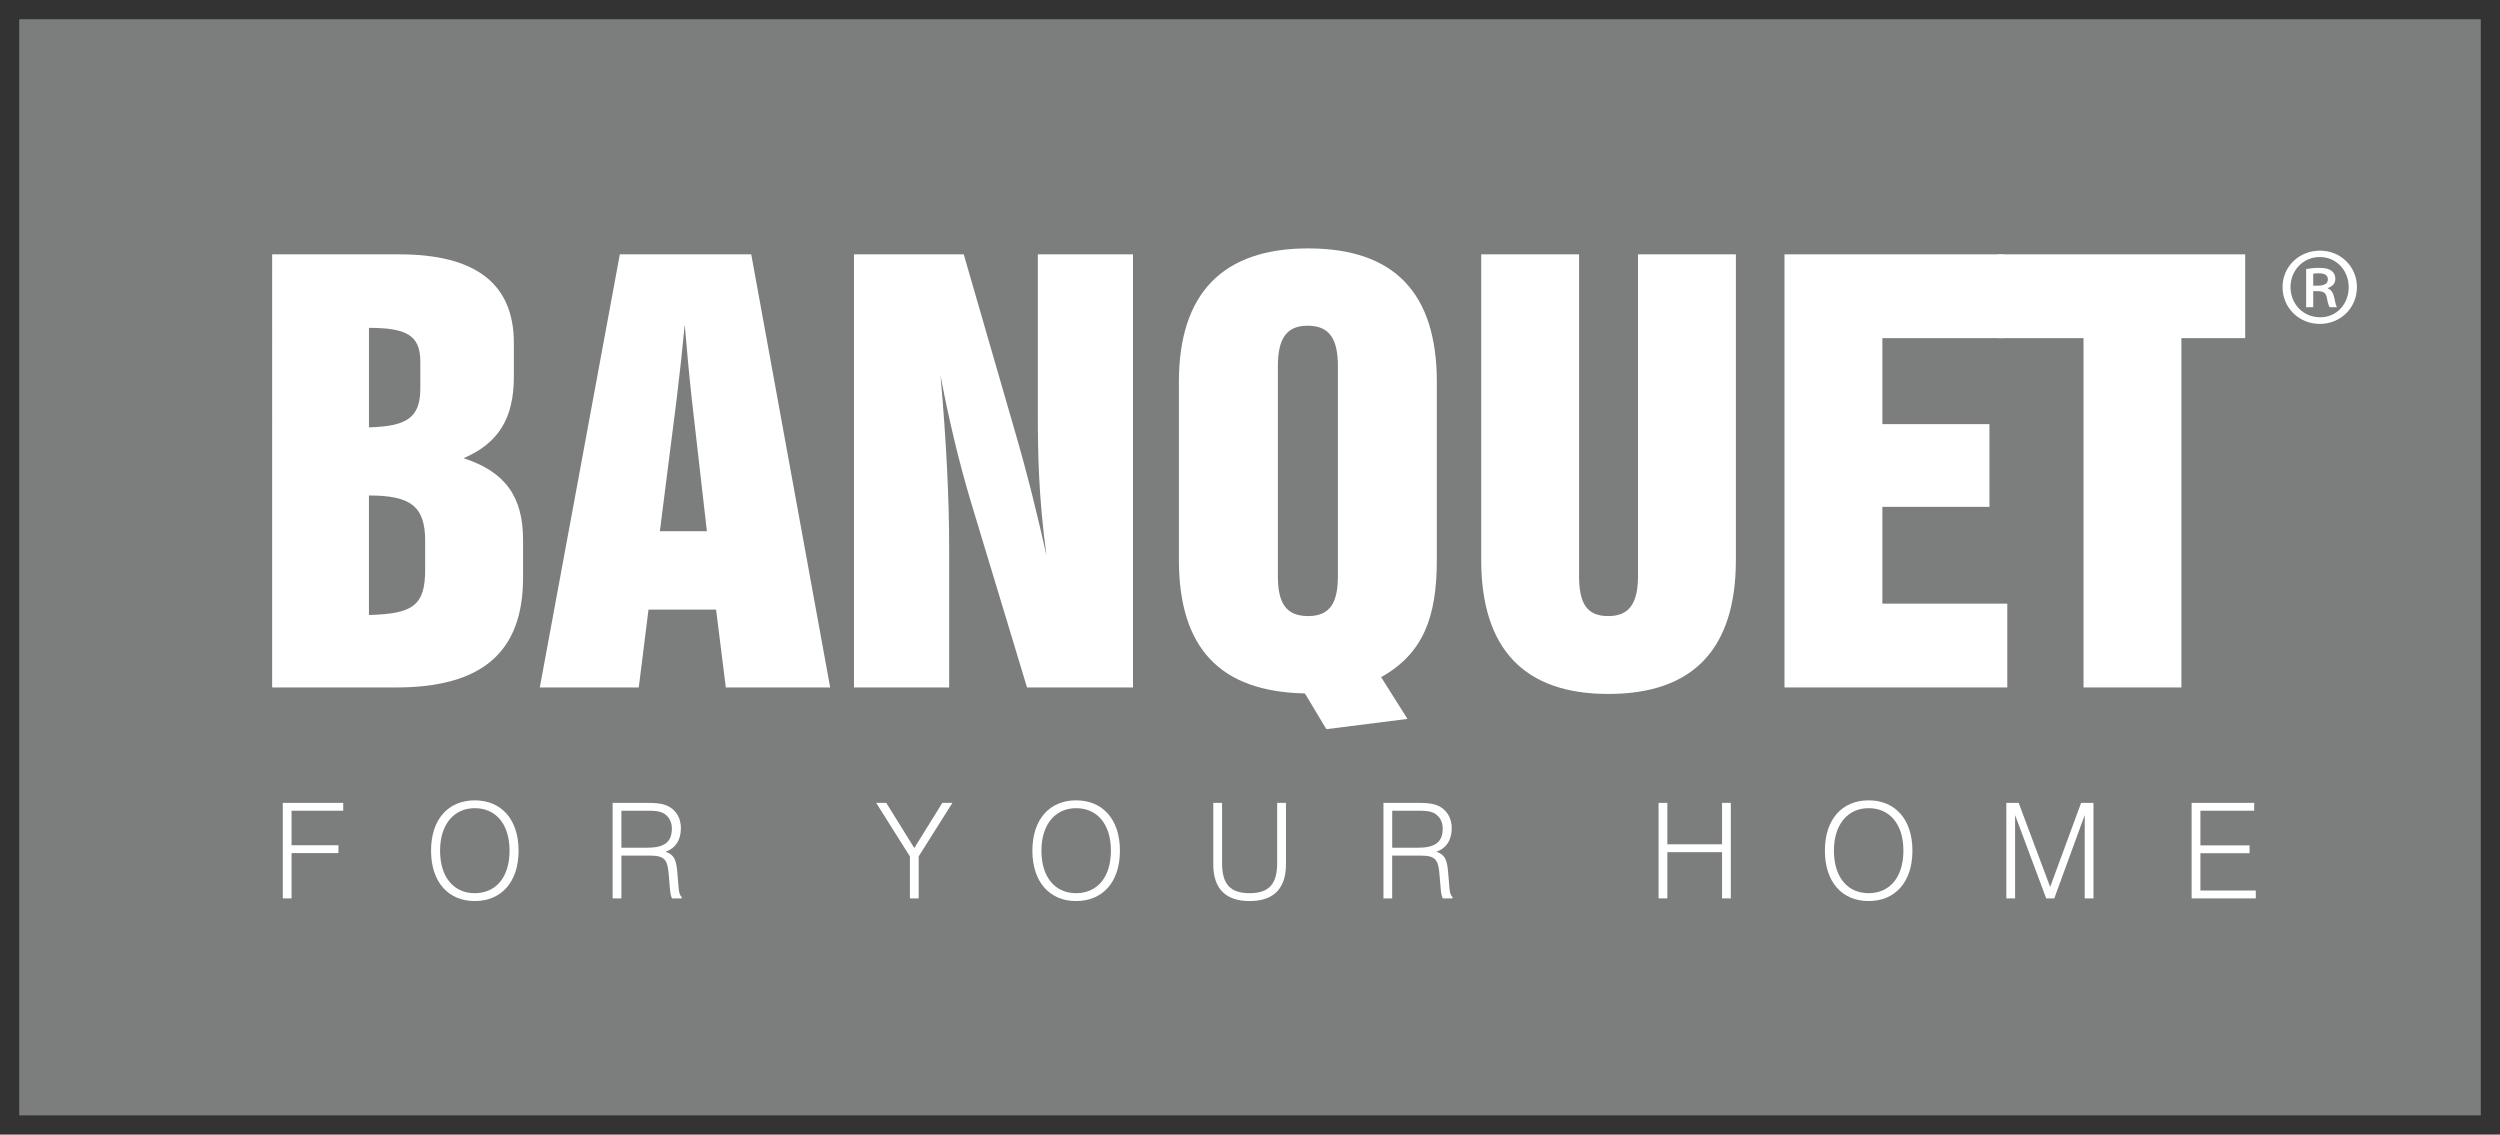 <?xml version="1.0" encoding="utf-8"?>
<!-- Generator: Adobe Illustrator 15.1.0, SVG Export Plug-In . SVG Version: 6.00 Build 0)  -->
<!DOCTYPE svg PUBLIC "-//W3C//DTD SVG 1.1//EN" "http://www.w3.org/Graphics/SVG/1.1/DTD/svg11.dtd">
<svg version="1.1" id="Layer_1" xmlns="http://www.w3.org/2000/svg" xmlns:xlink="http://www.w3.org/1999/xlink" x="0px" y="0px"
	 width="130px" height="59px" viewBox="0 0 130 59" enable-background="new 0 0 130 59" xml:space="preserve">
<rect x="0" y="0" width="130" height="59" fill="#333333" stroke="none"/>
<g>
	<rect x="1" y="1" fill="#7C7E7E" width="128" height="57"/>
	<polygon fill="#FFFFFF" points="14.705,46.716 14.705,41.749 17.848,41.749 17.848,42.157 15.161,42.157 15.161,43.953 
		17.599,43.953 17.599,44.36 15.161,44.36 15.161,46.716 	"/>
	<path fill="#FFFFFF" d="M24.687,46.446c1.084,0,1.81-0.814,1.81-2.211c0-1.395-0.725-2.21-1.81-2.21
		c-1.064,0-1.803,0.822-1.803,2.21C22.883,45.632,23.609,46.446,24.687,46.446 M24.687,41.618c1.381,0,2.279,0.987,2.279,2.617
		c0,1.631-0.898,2.619-2.279,2.619c-1.375,0-2.272-0.988-2.272-2.619C22.414,42.605,23.312,41.618,24.687,41.618"/>
	<path fill="#FFFFFF" d="M33.631,44.083c0.898,0,1.306-0.275,1.306-1c0-0.325-0.138-0.594-0.373-0.754
		c-0.242-0.166-0.553-0.172-0.96-0.172h-1.292v1.926H33.631z M31.856,41.749h1.658c0.525,0,0.939,0.007,1.285,0.201
		c0.387,0.221,0.608,0.622,0.608,1.118c0,0.615-0.284,1.044-0.801,1.223c0.518,0.173,0.566,0.518,0.622,1.153l0.062,0.746
		c0.021,0.242,0.076,0.387,0.159,0.456v0.069h-0.504c-0.055-0.104-0.09-0.27-0.11-0.512l-0.055-0.656
		c-0.062-0.849-0.194-1.057-1.016-1.057h-1.451v2.225h-0.456V41.749z"/>
	<polygon fill="#FFFFFF" points="47.315,46.716 47.315,44.533 45.561,41.749 46.085,41.749 47.543,44.098 49.001,41.749 
		49.525,41.749 47.771,44.533 47.771,46.716 	"/>
	<path fill="#FFFFFF" d="M55.957,46.446c1.084,0,1.81-0.814,1.81-2.211c0-1.395-0.726-2.21-1.81-2.21
		c-1.064,0-1.803,0.822-1.803,2.21C54.154,45.632,54.879,46.446,55.957,46.446 M55.957,41.618c1.381,0,2.279,0.987,2.279,2.617
		c0,1.631-0.898,2.619-2.279,2.619c-1.375,0-2.273-0.988-2.273-2.619C53.684,42.605,54.582,41.618,55.957,41.618"/>
	<path fill="#FFFFFF" d="M63.547,41.749v3.13c0,1.07,0.401,1.567,1.43,1.567c1.029,0,1.436-0.497,1.436-1.567v-3.13h0.457v3.191
		c0,1.271-0.643,1.914-1.893,1.914c-1.25,0-1.886-0.644-1.886-1.914v-3.191H63.547z"/>
	<path fill="#FFFFFF" d="M73.715,44.083c0.898,0,1.306-0.275,1.306-1c0-0.325-0.138-0.594-0.373-0.754
		c-0.241-0.166-0.553-0.172-0.96-0.172h-1.293v1.926H73.715z M71.94,41.749h1.658c0.525,0,0.939,0.007,1.285,0.201
		c0.386,0.221,0.607,0.622,0.607,1.118c0,0.615-0.283,1.044-0.801,1.223c0.518,0.173,0.566,0.518,0.621,1.153l0.062,0.746
		c0.02,0.242,0.076,0.387,0.159,0.456v0.069h-0.506c-0.055-0.104-0.089-0.27-0.109-0.512l-0.056-0.656
		c-0.062-0.849-0.193-1.057-1.016-1.057h-1.451v2.225H71.94V41.749z"/>
	<polygon fill="#FFFFFF" points="89.547,46.716 89.547,44.312 86.702,44.312 86.702,46.716 86.246,46.716 86.246,41.749 
		86.702,41.749 86.702,43.904 89.547,43.904 89.547,41.749 90.002,41.749 90.002,46.716 	"/>
	<path fill="#FFFFFF" d="M97.167,46.446c1.084,0,1.81-0.814,1.81-2.211c0-1.395-0.726-2.21-1.81-2.21
		c-1.064,0-1.803,0.822-1.803,2.21C95.364,45.632,96.088,46.446,97.167,46.446 M97.167,41.618c1.382,0,2.279,0.987,2.279,2.617
		c0,1.631-0.897,2.619-2.279,2.619c-1.375,0-2.273-0.988-2.273-2.619C94.893,42.605,95.792,41.618,97.167,41.618"/>
	<polygon fill="#FFFFFF" points="108.405,46.716 108.405,42.385 106.823,46.716 106.402,46.716 104.785,42.385 104.785,46.716 
		104.33,46.716 104.33,41.749 104.971,41.749 106.609,46.122 108.218,41.749 108.86,41.749 108.86,46.716 	"/>
	<polygon fill="#FFFFFF" points="113.964,46.716 113.964,41.749 117.218,41.749 117.218,42.157 114.421,42.157 114.421,43.96 
		116.977,43.96 116.977,44.367 114.421,44.367 114.421,46.308 117.301,46.308 117.301,46.716 	"/>
	<path fill="#FFFFFF" d="M22.109,29.618v-1.491c0-1.828-0.787-2.362-2.924-2.362v6.214C21.491,31.924,22.109,31.474,22.109,29.618
		 M21.857,20.199v-1.406c0-1.378-0.759-1.744-2.671-1.744v5.174C21.125,22.167,21.857,21.746,21.857,20.199 M14.152,13.226h6.608
		c3.964,0,5.961,1.518,5.961,4.612v1.742c0,2.166-0.787,3.458-2.615,4.247c2.165,0.703,3.093,1.996,3.093,4.245v1.968
		c0,3.879-2.137,5.708-6.608,5.708h-6.439V13.226z"/>
	<path fill="#FFFFFF" d="M36.758,27.621l-0.787-6.888c-0.141-1.265-0.253-2.559-0.365-3.851c-0.113,1.208-0.253,2.502-0.421,3.879
		l-0.872,6.86H36.758z M32.231,13.226h6.833l4.105,22.521h-5.426l-0.506-4.048h-3.515l-0.506,4.048H28.07L32.231,13.226z"/>
	<path fill="#FFFFFF" d="M44.406,13.226h5.708l2.644,9.138c0.675,2.306,1.209,4.5,1.659,6.524c-0.422-3.094-0.45-5.511-0.45-7.311
		v-8.351h4.949v22.521h-5.511l-2.925-9.672c-0.646-2.165-1.152-4.33-1.574-6.551c0.309,3.486,0.45,6.467,0.45,8.913v7.31h-4.949
		V13.226z"/>
	<path fill="#FFFFFF" d="M66.449,29.955c0,1.406,0.422,2.081,1.575,2.081c1.125,0,1.547-0.675,1.547-2.081V19.046
		c0-1.406-0.422-2.109-1.574-2.109c-1.125,0-1.547,0.703-1.547,2.109V29.955z M68.024,12.917c4.471,0,6.691,2.306,6.691,6.945v9.25
		c0,2.98-0.702,4.864-2.896,6.101l1.37,2.17l-4.217,0.534l-1.118-1.86c-4.414-0.085-6.551-2.362-6.551-6.945v-9.25
		C61.304,15.25,63.582,12.917,68.024,12.917"/>
	<path fill="#FFFFFF" d="M82.111,29.955c0,1.406,0.394,2.082,1.519,2.082c1.096,0,1.546-0.676,1.546-2.082V13.226h5.09v15.886
		c0,4.639-2.222,6.973-6.636,6.973c-4.387,0-6.607-2.362-6.607-6.973V13.226h5.089V29.955z"/>
	<polygon fill="#FFFFFF" points="92.794,35.747 92.794,13.226 104.182,13.226 104.182,17.583 97.883,17.583 97.883,22.055 
		103.451,22.055 103.451,26.356 97.883,26.356 97.883,31.39 104.379,31.39 104.379,35.747 	"/>
	<polygon fill="#FFFFFF" points="108.343,35.747 108.343,17.583 103.911,17.583 103.911,13.226 116.75,13.226 116.75,17.583 
		113.433,17.583 113.433,35.747 	"/>
	<path fill="#FFFFFF" d="M120.632,13.366c0.869,0,1.5,0.703,1.5,1.572s-0.631,1.572-1.488,1.56c-0.88,0-1.537-0.691-1.537-1.572
		c0-0.857,0.657-1.56,1.513-1.56H120.632z M120.632,13.034c-1.083,0-1.939,0.833-1.939,1.892c0,1.084,0.856,1.917,1.939,1.917
		c1.084,0,1.928-0.833,1.928-1.917c0-1.06-0.844-1.892-1.916-1.892H120.632z M120.287,14.235c0.059-0.012,0.143-0.024,0.285-0.024
		c0.359,0,0.478,0.132,0.478,0.322c0,0.239-0.238,0.322-0.514,0.322h-0.249V14.235z M120.287,15.14h0.238
		c0.286,0,0.417,0.095,0.465,0.31c0.048,0.275,0.095,0.453,0.154,0.524h0.38c-0.047-0.071-0.084-0.19-0.143-0.5
		c-0.059-0.25-0.155-0.403-0.332-0.476v-0.023c0.214-0.07,0.391-0.226,0.391-0.476c0-0.179-0.083-0.333-0.2-0.416
		c-0.131-0.095-0.298-0.154-0.632-0.154c-0.273,0-0.487,0.024-0.689,0.059v1.987h0.368V15.14z"/>
</g>
</svg>
